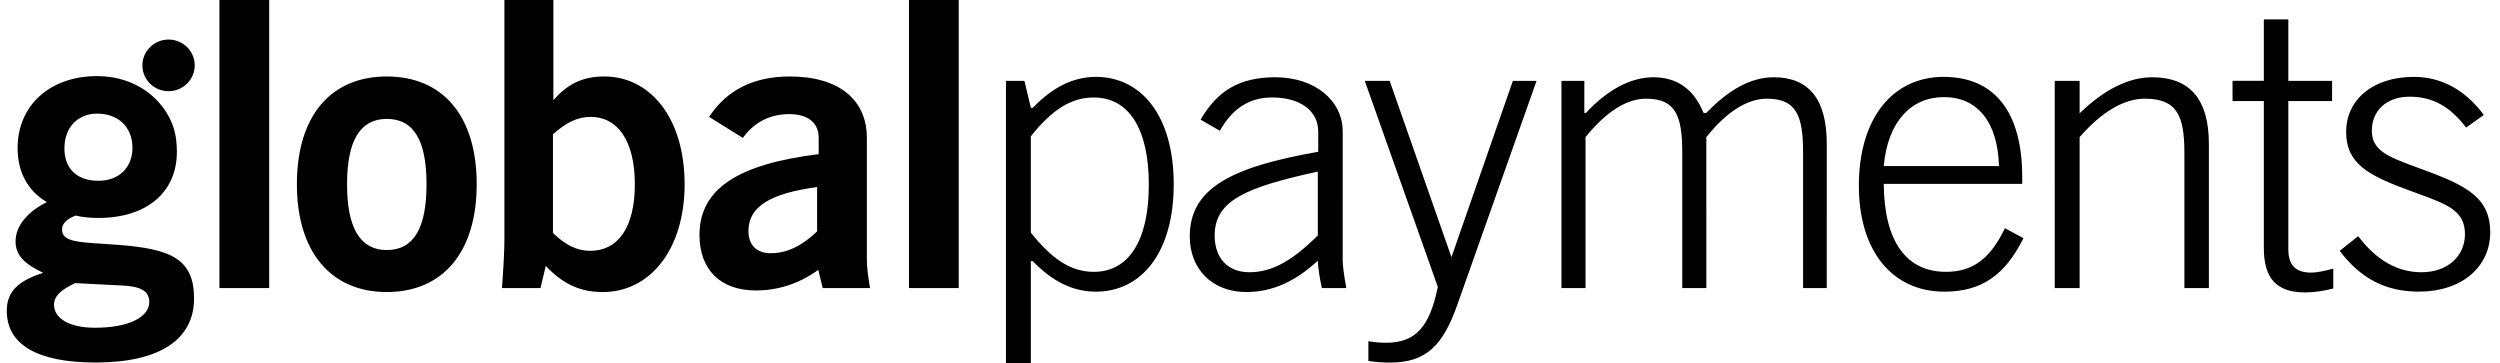 <svg width="172" height="25" fill="none" xmlns="http://www.w3.org/2000/svg"><path fill-rule="evenodd" clip-rule="evenodd" d="M18.521 19.82h-3.424V0h3.424v19.82zM13.397 4.497c0 .981-.806 1.777-1.8 1.777-.994 0-1.8-.795-1.8-1.777 0-.981.806-1.776 1.8-1.776.994 0 1.8.795 1.8 1.776zM6.773 12.437c1.404 0 2.34-.896 2.34-2.283 0-1.386-.964-2.337-2.423-2.337-1.322 0-2.258.924-2.258 2.392 0 1.413.881 2.229 2.34 2.229zm-3.056 8.535c0 .924 1.046 1.577 2.808 1.577 2.395 0 3.745-.761 3.745-1.767 0-.788-.633-1.088-1.927-1.142l-3.167-.163c-.991.462-1.459.897-1.459 1.495zm-2.644-4.376c0-1.006.743-1.984 2.148-2.691-1.321-.788-2.01-2.066-2.01-3.724 0-2.908 2.202-4.946 5.479-4.946 1.344 0 2.683.428 3.711 1.295.68.572 1.214 1.322 1.507 2.157.199.565.261 1.171.261 1.767 0 2.745-2.038 4.54-5.396 4.54-.606 0-1.129-.055-1.57-.164-.633.245-.936.571-.936.952 0 .81.957.872 2.769.989h0l.001 0h0c.317.021.66.043 1.028.071 3.717.272 5.286.979 5.286 3.697 0 2.8-2.34 4.403-6.773 4.403-4.047 0-6.112-1.251-6.112-3.561 0-1.332.798-2.066 2.505-2.609-1.294-.625-1.9-1.196-1.9-2.175zm25.538.607c1.85 0 2.734-1.5 2.734-4.525 0-3.026-.883-4.498-2.734-4.498-1.822 0-2.734 1.472-2.734 4.498 0 3.026.911 4.525 2.734 4.525zm0-11.942c3.866 0 6.186 2.727 6.186 7.416 0 4.689-2.347 7.416-6.186 7.416-3.838 0-6.186-2.754-6.186-7.416 0-4.689 2.32-7.416 6.186-7.416zm17.066 7.416c0 2.971-1.16 4.58-3.066 4.58-.939 0-1.712-.409-2.568-1.227V9.242c.884-.791 1.657-1.2 2.596-1.2 1.85 0 3.038 1.636 3.038 4.635zM34.703.001V16.494c0 .681-.055 1.8-.166 3.326h2.651l.36-1.526c1.187 1.254 2.375 1.799 3.921 1.799 3.286 0 5.633-2.971 5.633-7.416 0-4.607-2.403-7.416-5.523-7.416-1.464 0-2.513.491-3.507 1.636V.001h-3.369zM51.493 15.895c0 .954.552 1.527 1.546 1.527 1.077 0 2.127-.491 3.176-1.5v-3.053c-3.204.436-4.723 1.336-4.723 3.026zm4.805 2.672c-1.325.954-2.762 1.417-4.308 1.417-2.43 0-3.866-1.445-3.866-3.817 0-3.19 2.679-4.88 8.201-5.561V9.488c0-1.036-.718-1.636-2.043-1.636-1.325 0-2.403.572-3.175 1.636l-2.32-1.445c1.215-1.854 3.066-2.781 5.551-2.781 3.396 0 5.302 1.609 5.302 4.226v8.397c0 .491.083 1.145.221 1.935h-3.259l-.304-1.254zm9.664 1.254h-3.424V0h3.424v19.82zm4.959-3.817c1.436 1.8 2.734 2.699 4.335 2.699 2.375 0 3.783-2.099 3.783-5.998 0-3.899-1.408-5.997-3.783-5.997-1.602 0-2.9.872-4.335 2.671V16.003zM69.209 5.562h1.271l.442 1.854h.138c1.353-1.417 2.789-2.127 4.335-2.127 3.148 0 5.357 2.699 5.357 7.389 0 4.689-2.209 7.388-5.357 7.388-1.546 0-2.982-.681-4.335-2.099h-.138v7.034h-1.712V5.562zM83.569 16.194c0-2.426 2.237-3.326 7.097-4.389v4.389c-1.684 1.69-3.12 2.536-4.695 2.536-1.491 0-2.403-.954-2.403-2.536zm2.182 3.898c1.767 0 3.341-.708 4.915-2.154.028.6.138 1.227.277 1.881h1.684c-.166-.899-.249-1.554-.249-1.909V9.051c0-2.127-1.905-3.736-4.639-3.736-2.486 0-4.004.954-5.137 2.918l1.326.764c.856-1.527 2.016-2.291 3.59-2.291 1.988 0 3.176.954 3.176 2.345v1.39c-6.048 1.063-8.838 2.536-8.838 5.834 0 2.209 1.519 3.817 3.894 3.817zM93.896 5.562h1.712l4.253 12.132 4.225-12.132h1.63l-5.441 15.376c-.994 2.834-2.154 4.007-4.639 4.007-.442 0-.939-.026-1.491-.109v-1.363c.442.082.856.109 1.215.109 2.071 0 3.01-1.145 3.562-3.845L93.896 5.562zm15.106-0h-1.575V19.82h1.657V9.433c1.436-1.771 2.845-2.644 4.17-2.644 2.043 0 2.485 1.2 2.485 3.708v9.324h1.657V9.433c1.409-1.771 2.845-2.644 4.17-2.644 2.044 0 2.486 1.2 2.486 3.708v9.324h1.629V9.896c0-3.053-1.215-4.58-3.645-4.58-1.546 0-3.065.818-4.64 2.453h-.192c-.663-1.636-1.823-2.453-3.452-2.453-1.519 0-3.121.818-4.64 2.453h-.11V5.562zm24.743 1.118c-2.265 0-3.867 1.69-4.142 4.744h7.926c-.084-3.081-1.52-4.744-3.784-4.744zm5.468 9.705c-1.271 2.563-2.9 3.681-5.441 3.681-3.589 0-5.882-2.809-5.882-7.28 0-4.716 2.375-7.497 5.827-7.497 3.48 0 5.413 2.372 5.413 6.897v.464h-9.528c.028 3.953 1.547 6.052 4.281 6.052 1.85 0 3.038-.899 4.059-2.999l1.271.681zm3.865-10.823h-1.712V19.82h1.712V9.433c1.547-1.771 3.064-2.644 4.501-2.644 2.209 0 2.707 1.2 2.707 3.708v9.324h1.685V9.896c0-3.053-1.299-4.58-3.894-4.58-1.603 0-3.287.818-4.999 2.481V5.562zm15.933 13.195c.387 0 .885-.109 1.519-.273v1.363c-.634.164-1.297.272-1.934.272-1.988 0-2.844-.981-2.844-3.053V6.952h-2.153v-1.391h2.153V1.336h1.685v4.226h3.01v1.391h-3.01V17.148c0 1.09.498 1.608 1.574 1.608zm10.578-2.644c0 1.499-1.188 2.617-2.983 2.617-1.685 0-3.121-.845-4.363-2.482l-1.271 1.009c1.436 1.909 3.175 2.808 5.441 2.808 2.981 0 4.915-1.717 4.915-4.089 0-2.263-1.463-3.136-4.336-4.199-.231-.086-.453-.168-.665-.246-1.995-.733-3.146-1.155-3.146-2.535 0-1.391 1.022-2.344 2.596-2.344 1.602 0 2.79.681 3.894 2.126l1.215-.872c-1.27-1.717-2.927-2.617-4.806-2.617-2.871 0-4.666 1.608-4.666 3.789 0 2.181 1.519 2.999 4.446 4.062.145.053.287.105.424.155 2.112.769 3.305 1.203 3.305 2.817z" fill="currentColor"/></svg>